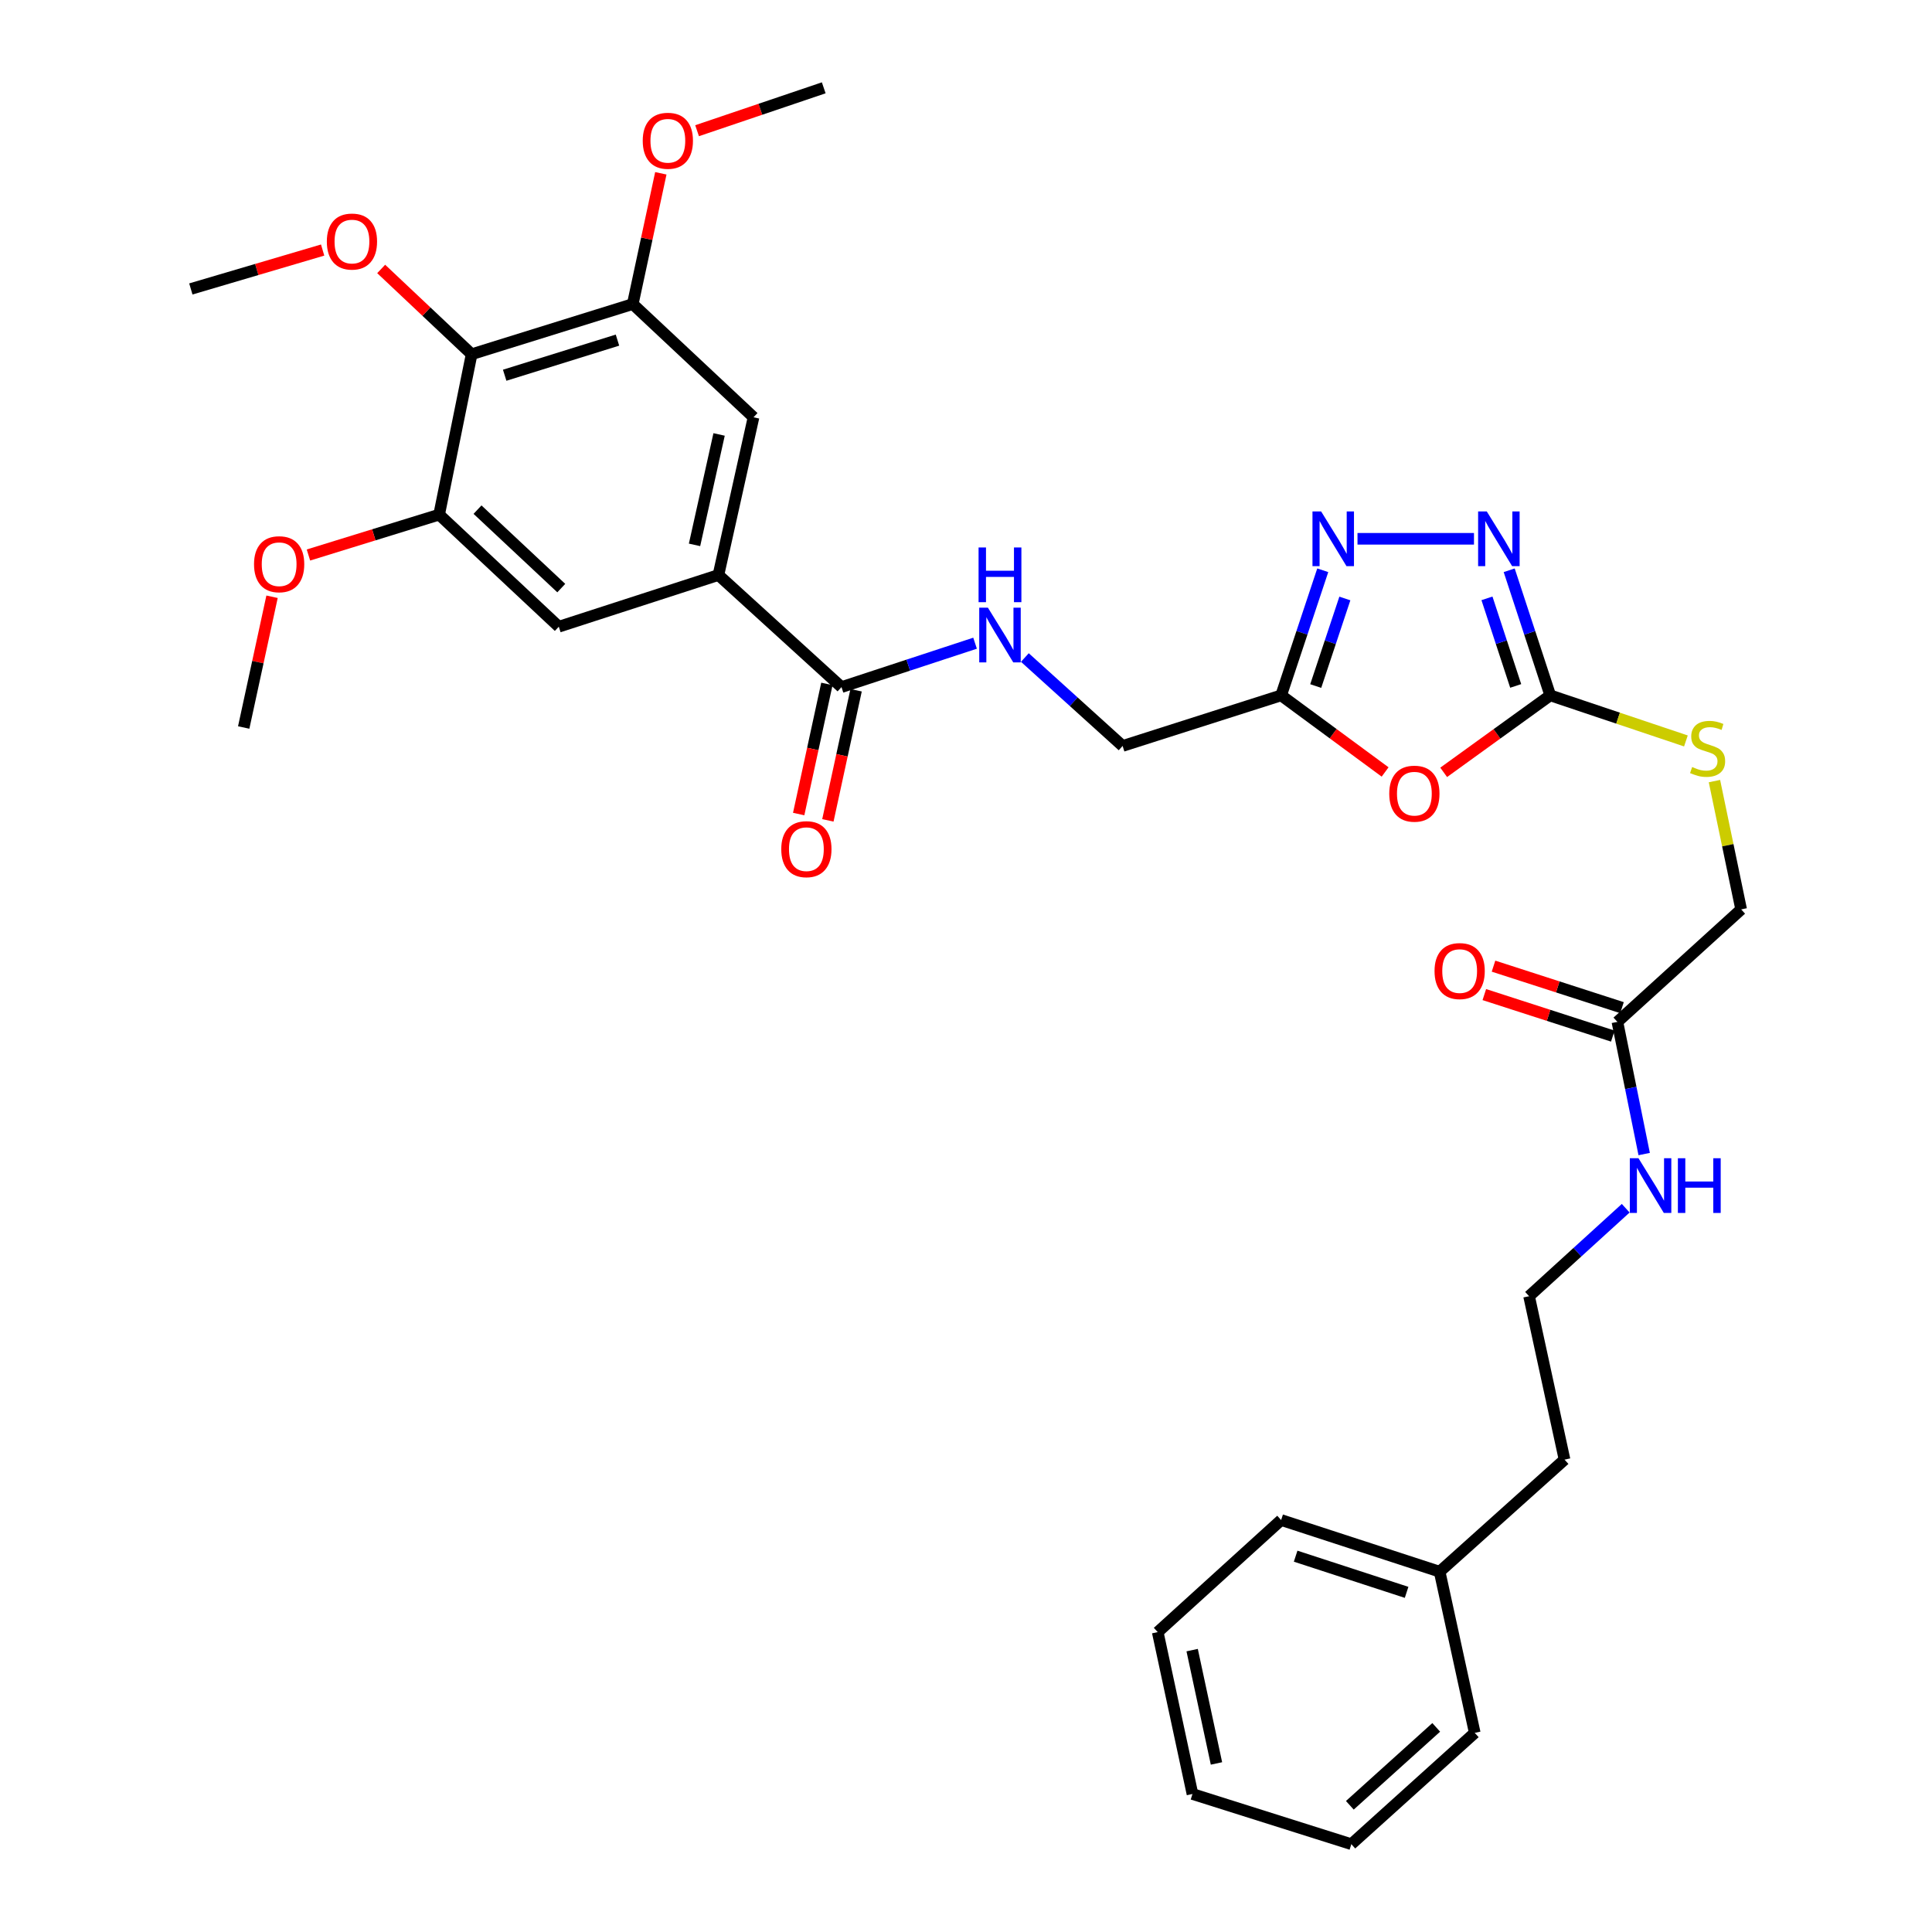 <?xml version='1.0' encoding='iso-8859-1'?>
<svg version='1.1' baseProfile='full'
              xmlns='http://www.w3.org/2000/svg'
                      xmlns:rdkit='http://www.rdkit.org/xml'
                      xmlns:xlink='http://www.w3.org/1999/xlink'
                  xml:space='preserve'
width='1000px' height='1000px' viewBox='0 0 1000 1000'>
<!-- END OF HEADER -->
<rect style='opacity:1.0;fill:#FFFFFF;stroke:none' width='1000' height='1000' x='0' y='0'> </rect>
<path class='bond-0' d='M 747.245,399.767 L 774.825,379.846' style='fill:none;fill-rule:evenodd;stroke:#FF0000;stroke-width:6px;stroke-linecap:butt;stroke-linejoin:miter;stroke-opacity:1' />
<path class='bond-0' d='M 774.825,379.846 L 802.406,359.924' style='fill:none;fill-rule:evenodd;stroke:#000000;stroke-width:6px;stroke-linecap:butt;stroke-linejoin:miter;stroke-opacity:1' />
<path class='bond-3' d='M 716.935,399.57 L 690.023,379.747' style='fill:none;fill-rule:evenodd;stroke:#FF0000;stroke-width:6px;stroke-linecap:butt;stroke-linejoin:miter;stroke-opacity:1' />
<path class='bond-3' d='M 690.023,379.747 L 663.112,359.924' style='fill:none;fill-rule:evenodd;stroke:#000000;stroke-width:6px;stroke-linecap:butt;stroke-linejoin:miter;stroke-opacity:1' />
<path class='bond-1' d='M 802.406,359.924 L 791.782,327.548' style='fill:none;fill-rule:evenodd;stroke:#000000;stroke-width:6px;stroke-linecap:butt;stroke-linejoin:miter;stroke-opacity:1' />
<path class='bond-1' d='M 791.782,327.548 L 781.158,295.172' style='fill:none;fill-rule:evenodd;stroke:#0000FF;stroke-width:6px;stroke-linecap:butt;stroke-linejoin:miter;stroke-opacity:1' />
<path class='bond-1' d='M 784.523,355.034 L 777.086,332.37' style='fill:none;fill-rule:evenodd;stroke:#000000;stroke-width:6px;stroke-linecap:butt;stroke-linejoin:miter;stroke-opacity:1' />
<path class='bond-1' d='M 777.086,332.37 L 769.65,309.707' style='fill:none;fill-rule:evenodd;stroke:#0000FF;stroke-width:6px;stroke-linecap:butt;stroke-linejoin:miter;stroke-opacity:1' />
<path class='bond-13' d='M 802.406,359.924 L 837.516,371.718' style='fill:none;fill-rule:evenodd;stroke:#000000;stroke-width:6px;stroke-linecap:butt;stroke-linejoin:miter;stroke-opacity:1' />
<path class='bond-13' d='M 837.516,371.718 L 872.627,383.512' style='fill:none;fill-rule:evenodd;stroke:#CCCC00;stroke-width:6px;stroke-linecap:butt;stroke-linejoin:miter;stroke-opacity:1' />
<path class='bond-33' d='M 762.929,278.88 L 702.637,278.88' style='fill:none;fill-rule:evenodd;stroke:#0000FF;stroke-width:6px;stroke-linecap:butt;stroke-linejoin:miter;stroke-opacity:1' />
<path class='bond-2' d='M 684.654,295.175 L 673.883,327.55' style='fill:none;fill-rule:evenodd;stroke:#0000FF;stroke-width:6px;stroke-linecap:butt;stroke-linejoin:miter;stroke-opacity:1' />
<path class='bond-2' d='M 673.883,327.55 L 663.112,359.924' style='fill:none;fill-rule:evenodd;stroke:#000000;stroke-width:6px;stroke-linecap:butt;stroke-linejoin:miter;stroke-opacity:1' />
<path class='bond-2' d='M 696.099,309.77 L 688.559,332.432' style='fill:none;fill-rule:evenodd;stroke:#0000FF;stroke-width:6px;stroke-linecap:butt;stroke-linejoin:miter;stroke-opacity:1' />
<path class='bond-2' d='M 688.559,332.432 L 681.019,355.095' style='fill:none;fill-rule:evenodd;stroke:#000000;stroke-width:6px;stroke-linecap:butt;stroke-linejoin:miter;stroke-opacity:1' />
<path class='bond-15' d='M 663.112,359.924 L 581.062,386.106' style='fill:none;fill-rule:evenodd;stroke:#000000;stroke-width:6px;stroke-linecap:butt;stroke-linejoin:miter;stroke-opacity:1' />
<path class='bond-4' d='M 244.114,183.348 L 327.513,157.381' style='fill:none;fill-rule:evenodd;stroke:#000000;stroke-width:6px;stroke-linecap:butt;stroke-linejoin:miter;stroke-opacity:1' />
<path class='bond-4' d='M 261.222,194.22 L 319.601,176.043' style='fill:none;fill-rule:evenodd;stroke:#000000;stroke-width:6px;stroke-linecap:butt;stroke-linejoin:miter;stroke-opacity:1' />
<path class='bond-19' d='M 244.114,183.348 L 220.706,161.278' style='fill:none;fill-rule:evenodd;stroke:#000000;stroke-width:6px;stroke-linecap:butt;stroke-linejoin:miter;stroke-opacity:1' />
<path class='bond-19' d='M 220.706,161.278 L 197.299,139.208' style='fill:none;fill-rule:evenodd;stroke:#FF0000;stroke-width:6px;stroke-linecap:butt;stroke-linejoin:miter;stroke-opacity:1' />
<path class='bond-34' d='M 244.114,183.348 L 227.299,266.377' style='fill:none;fill-rule:evenodd;stroke:#000000;stroke-width:6px;stroke-linecap:butt;stroke-linejoin:miter;stroke-opacity:1' />
<path class='bond-5' d='M 371.859,297.628 L 435.556,355.637' style='fill:none;fill-rule:evenodd;stroke:#000000;stroke-width:6px;stroke-linecap:butt;stroke-linejoin:miter;stroke-opacity:1' />
<path class='bond-9' d='M 371.859,297.628 L 289.234,324.386' style='fill:none;fill-rule:evenodd;stroke:#000000;stroke-width:6px;stroke-linecap:butt;stroke-linejoin:miter;stroke-opacity:1' />
<path class='bond-10' d='M 371.859,297.628 L 390.024,215.982' style='fill:none;fill-rule:evenodd;stroke:#000000;stroke-width:6px;stroke-linecap:butt;stroke-linejoin:miter;stroke-opacity:1' />
<path class='bond-10' d='M 359.487,282.023 L 372.202,224.87' style='fill:none;fill-rule:evenodd;stroke:#000000;stroke-width:6px;stroke-linecap:butt;stroke-linejoin:miter;stroke-opacity:1' />
<path class='bond-6' d='M 435.556,355.637 L 470.123,344.278' style='fill:none;fill-rule:evenodd;stroke:#000000;stroke-width:6px;stroke-linecap:butt;stroke-linejoin:miter;stroke-opacity:1' />
<path class='bond-6' d='M 470.123,344.278 L 504.69,332.92' style='fill:none;fill-rule:evenodd;stroke:#0000FF;stroke-width:6px;stroke-linecap:butt;stroke-linejoin:miter;stroke-opacity:1' />
<path class='bond-14' d='M 427.998,353.998 L 420.697,387.672' style='fill:none;fill-rule:evenodd;stroke:#000000;stroke-width:6px;stroke-linecap:butt;stroke-linejoin:miter;stroke-opacity:1' />
<path class='bond-14' d='M 420.697,387.672 L 413.395,421.346' style='fill:none;fill-rule:evenodd;stroke:#FF0000;stroke-width:6px;stroke-linecap:butt;stroke-linejoin:miter;stroke-opacity:1' />
<path class='bond-14' d='M 443.114,357.275 L 435.812,390.949' style='fill:none;fill-rule:evenodd;stroke:#000000;stroke-width:6px;stroke-linecap:butt;stroke-linejoin:miter;stroke-opacity:1' />
<path class='bond-14' d='M 435.812,390.949 L 428.51,424.623' style='fill:none;fill-rule:evenodd;stroke:#FF0000;stroke-width:6px;stroke-linecap:butt;stroke-linejoin:miter;stroke-opacity:1' />
<path class='bond-7' d='M 327.513,157.381 L 390.024,215.982' style='fill:none;fill-rule:evenodd;stroke:#000000;stroke-width:6px;stroke-linecap:butt;stroke-linejoin:miter;stroke-opacity:1' />
<path class='bond-21' d='M 327.513,157.381 L 334.779,123.542' style='fill:none;fill-rule:evenodd;stroke:#000000;stroke-width:6px;stroke-linecap:butt;stroke-linejoin:miter;stroke-opacity:1' />
<path class='bond-21' d='M 334.779,123.542 L 342.044,89.702' style='fill:none;fill-rule:evenodd;stroke:#FF0000;stroke-width:6px;stroke-linecap:butt;stroke-linejoin:miter;stroke-opacity:1' />
<path class='bond-8' d='M 227.299,266.377 L 289.234,324.386' style='fill:none;fill-rule:evenodd;stroke:#000000;stroke-width:6px;stroke-linecap:butt;stroke-linejoin:miter;stroke-opacity:1' />
<path class='bond-8' d='M 247.162,263.79 L 290.516,304.396' style='fill:none;fill-rule:evenodd;stroke:#000000;stroke-width:6px;stroke-linecap:butt;stroke-linejoin:miter;stroke-opacity:1' />
<path class='bond-20' d='M 227.299,266.377 L 193.474,276.825' style='fill:none;fill-rule:evenodd;stroke:#000000;stroke-width:6px;stroke-linecap:butt;stroke-linejoin:miter;stroke-opacity:1' />
<path class='bond-20' d='M 193.474,276.825 L 159.65,287.273' style='fill:none;fill-rule:evenodd;stroke:#FF0000;stroke-width:6px;stroke-linecap:butt;stroke-linejoin:miter;stroke-opacity:1' />
<path class='bond-11' d='M 530.469,340.334 L 555.765,363.22' style='fill:none;fill-rule:evenodd;stroke:#0000FF;stroke-width:6px;stroke-linecap:butt;stroke-linejoin:miter;stroke-opacity:1' />
<path class='bond-11' d='M 555.765,363.22 L 581.062,386.106' style='fill:none;fill-rule:evenodd;stroke:#000000;stroke-width:6px;stroke-linecap:butt;stroke-linejoin:miter;stroke-opacity:1' />
<path class='bond-12' d='M 837.163,528.922 L 901.22,470.699' style='fill:none;fill-rule:evenodd;stroke:#000000;stroke-width:6px;stroke-linecap:butt;stroke-linejoin:miter;stroke-opacity:1' />
<path class='bond-16' d='M 839.54,521.564 L 806.29,510.821' style='fill:none;fill-rule:evenodd;stroke:#000000;stroke-width:6px;stroke-linecap:butt;stroke-linejoin:miter;stroke-opacity:1' />
<path class='bond-16' d='M 806.29,510.821 L 773.039,500.078' style='fill:none;fill-rule:evenodd;stroke:#FF0000;stroke-width:6px;stroke-linecap:butt;stroke-linejoin:miter;stroke-opacity:1' />
<path class='bond-16' d='M 834.785,536.281 L 801.535,525.538' style='fill:none;fill-rule:evenodd;stroke:#000000;stroke-width:6px;stroke-linecap:butt;stroke-linejoin:miter;stroke-opacity:1' />
<path class='bond-16' d='M 801.535,525.538 L 768.284,514.795' style='fill:none;fill-rule:evenodd;stroke:#FF0000;stroke-width:6px;stroke-linecap:butt;stroke-linejoin:miter;stroke-opacity:1' />
<path class='bond-17' d='M 837.163,528.922 L 844.093,563.132' style='fill:none;fill-rule:evenodd;stroke:#000000;stroke-width:6px;stroke-linecap:butt;stroke-linejoin:miter;stroke-opacity:1' />
<path class='bond-17' d='M 844.093,563.132 L 851.024,597.341' style='fill:none;fill-rule:evenodd;stroke:#0000FF;stroke-width:6px;stroke-linecap:butt;stroke-linejoin:miter;stroke-opacity:1' />
<path class='bond-18' d='M 887.396,404.293 L 894.308,437.496' style='fill:none;fill-rule:evenodd;stroke:#CCCC00;stroke-width:6px;stroke-linecap:butt;stroke-linejoin:miter;stroke-opacity:1' />
<path class='bond-18' d='M 894.308,437.496 L 901.22,470.699' style='fill:none;fill-rule:evenodd;stroke:#000000;stroke-width:6px;stroke-linecap:butt;stroke-linejoin:miter;stroke-opacity:1' />
<path class='bond-22' d='M 841.465,625.377 L 816.458,648.145' style='fill:none;fill-rule:evenodd;stroke:#0000FF;stroke-width:6px;stroke-linecap:butt;stroke-linejoin:miter;stroke-opacity:1' />
<path class='bond-22' d='M 816.458,648.145 L 791.45,670.914' style='fill:none;fill-rule:evenodd;stroke:#000000;stroke-width:6px;stroke-linecap:butt;stroke-linejoin:miter;stroke-opacity:1' />
<path class='bond-25' d='M 166.997,129.424 L 132.888,139.493' style='fill:none;fill-rule:evenodd;stroke:#FF0000;stroke-width:6px;stroke-linecap:butt;stroke-linejoin:miter;stroke-opacity:1' />
<path class='bond-25' d='M 132.888,139.493 L 98.78,149.562' style='fill:none;fill-rule:evenodd;stroke:#000000;stroke-width:6px;stroke-linecap:butt;stroke-linejoin:miter;stroke-opacity:1' />
<path class='bond-26' d='M 140.813,308.881 L 133.476,342.716' style='fill:none;fill-rule:evenodd;stroke:#FF0000;stroke-width:6px;stroke-linecap:butt;stroke-linejoin:miter;stroke-opacity:1' />
<path class='bond-26' d='M 133.476,342.716 L 126.139,376.551' style='fill:none;fill-rule:evenodd;stroke:#000000;stroke-width:6px;stroke-linecap:butt;stroke-linejoin:miter;stroke-opacity:1' />
<path class='bond-27' d='M 360.808,67.655 L 393.585,56.555' style='fill:none;fill-rule:evenodd;stroke:#FF0000;stroke-width:6px;stroke-linecap:butt;stroke-linejoin:miter;stroke-opacity:1' />
<path class='bond-27' d='M 393.585,56.555 L 426.362,45.455' style='fill:none;fill-rule:evenodd;stroke:#000000;stroke-width:6px;stroke-linecap:butt;stroke-linejoin:miter;stroke-opacity:1' />
<path class='bond-24' d='M 791.45,670.914 L 809.804,755.499' style='fill:none;fill-rule:evenodd;stroke:#000000;stroke-width:6px;stroke-linecap:butt;stroke-linejoin:miter;stroke-opacity:1' />
<path class='bond-23' d='M 745.154,813.507 L 809.804,755.499' style='fill:none;fill-rule:evenodd;stroke:#000000;stroke-width:6px;stroke-linecap:butt;stroke-linejoin:miter;stroke-opacity:1' />
<path class='bond-28' d='M 745.154,813.507 L 663.112,786.759' style='fill:none;fill-rule:evenodd;stroke:#000000;stroke-width:6px;stroke-linecap:butt;stroke-linejoin:miter;stroke-opacity:1' />
<path class='bond-28' d='M 728.053,824.2 L 670.624,805.476' style='fill:none;fill-rule:evenodd;stroke:#000000;stroke-width:6px;stroke-linecap:butt;stroke-linejoin:miter;stroke-opacity:1' />
<path class='bond-29' d='M 745.154,813.507 L 763.327,896.932' style='fill:none;fill-rule:evenodd;stroke:#000000;stroke-width:6px;stroke-linecap:butt;stroke-linejoin:miter;stroke-opacity:1' />
<path class='bond-31' d='M 663.112,786.759 L 599.235,844.776' style='fill:none;fill-rule:evenodd;stroke:#000000;stroke-width:6px;stroke-linecap:butt;stroke-linejoin:miter;stroke-opacity:1' />
<path class='bond-30' d='M 763.327,896.932 L 699.45,954.545' style='fill:none;fill-rule:evenodd;stroke:#000000;stroke-width:6px;stroke-linecap:butt;stroke-linejoin:miter;stroke-opacity:1' />
<path class='bond-30' d='M 743.387,894.089 L 698.673,934.418' style='fill:none;fill-rule:evenodd;stroke:#000000;stroke-width:6px;stroke-linecap:butt;stroke-linejoin:miter;stroke-opacity:1' />
<path class='bond-32' d='M 699.45,954.545 L 617.219,928.57' style='fill:none;fill-rule:evenodd;stroke:#000000;stroke-width:6px;stroke-linecap:butt;stroke-linejoin:miter;stroke-opacity:1' />
<path class='bond-35' d='M 599.235,844.776 L 617.219,928.57' style='fill:none;fill-rule:evenodd;stroke:#000000;stroke-width:6px;stroke-linecap:butt;stroke-linejoin:miter;stroke-opacity:1' />
<path class='bond-35' d='M 617.055,854.099 L 629.644,912.755' style='fill:none;fill-rule:evenodd;stroke:#000000;stroke-width:6px;stroke-linecap:butt;stroke-linejoin:miter;stroke-opacity:1' />
<path  class='atom-0' d='M 719.076 410.803
Q 719.076 404.003, 722.436 400.203
Q 725.796 396.403, 732.076 396.403
Q 738.356 396.403, 741.716 400.203
Q 745.076 404.003, 745.076 410.803
Q 745.076 417.683, 741.676 421.603
Q 738.276 425.483, 732.076 425.483
Q 725.836 425.483, 722.436 421.603
Q 719.076 417.723, 719.076 410.803
M 732.076 422.283
Q 736.396 422.283, 738.716 419.403
Q 741.076 416.483, 741.076 410.803
Q 741.076 405.243, 738.716 402.443
Q 736.396 399.603, 732.076 399.603
Q 727.756 399.603, 725.396 402.403
Q 723.076 405.203, 723.076 410.803
Q 723.076 416.523, 725.396 419.403
Q 727.756 422.283, 732.076 422.283
' fill='#FF0000'/>
<path  class='atom-2' d='M 769.552 264.72
L 778.832 279.72
Q 779.752 281.2, 781.232 283.88
Q 782.712 286.56, 782.792 286.72
L 782.792 264.72
L 786.552 264.72
L 786.552 293.04
L 782.672 293.04
L 772.712 276.64
Q 771.552 274.72, 770.312 272.52
Q 769.112 270.32, 768.752 269.64
L 768.752 293.04
L 765.072 293.04
L 765.072 264.72
L 769.552 264.72
' fill='#0000FF'/>
<path  class='atom-3' d='M 683.816 264.72
L 693.096 279.72
Q 694.016 281.2, 695.496 283.88
Q 696.976 286.56, 697.056 286.72
L 697.056 264.72
L 700.816 264.72
L 700.816 293.04
L 696.936 293.04
L 686.976 276.64
Q 685.816 274.72, 684.576 272.52
Q 683.376 270.32, 683.016 269.64
L 683.016 293.04
L 679.336 293.04
L 679.336 264.72
L 683.816 264.72
' fill='#0000FF'/>
<path  class='atom-12' d='M 511.329 314.522
L 520.609 329.522
Q 521.529 331.002, 523.009 333.682
Q 524.489 336.362, 524.569 336.522
L 524.569 314.522
L 528.329 314.522
L 528.329 342.842
L 524.449 342.842
L 514.489 326.442
Q 513.329 324.522, 512.089 322.322
Q 510.889 320.122, 510.529 319.442
L 510.529 342.842
L 506.849 342.842
L 506.849 314.522
L 511.329 314.522
' fill='#0000FF'/>
<path  class='atom-12' d='M 506.509 283.37
L 510.349 283.37
L 510.349 295.41
L 524.829 295.41
L 524.829 283.37
L 528.669 283.37
L 528.669 311.69
L 524.829 311.69
L 524.829 298.61
L 510.349 298.61
L 510.349 311.69
L 506.509 311.69
L 506.509 283.37
' fill='#0000FF'/>
<path  class='atom-14' d='M 875.855 397.003
Q 876.175 397.123, 877.495 397.683
Q 878.815 398.243, 880.255 398.603
Q 881.735 398.923, 883.175 398.923
Q 885.855 398.923, 887.415 397.643
Q 888.975 396.323, 888.975 394.043
Q 888.975 392.483, 888.175 391.523
Q 887.415 390.563, 886.215 390.043
Q 885.015 389.523, 883.015 388.923
Q 880.495 388.163, 878.975 387.443
Q 877.495 386.723, 876.415 385.203
Q 875.375 383.683, 875.375 381.123
Q 875.375 377.563, 877.775 375.363
Q 880.215 373.163, 885.015 373.163
Q 888.295 373.163, 892.015 374.723
L 891.095 377.803
Q 887.695 376.403, 885.135 376.403
Q 882.375 376.403, 880.855 377.563
Q 879.335 378.683, 879.375 380.643
Q 879.375 382.163, 880.135 383.083
Q 880.935 384.003, 882.055 384.523
Q 883.215 385.043, 885.135 385.643
Q 887.695 386.443, 889.215 387.243
Q 890.735 388.043, 891.815 389.683
Q 892.935 391.283, 892.935 394.043
Q 892.935 397.963, 890.295 400.083
Q 887.695 402.163, 883.335 402.163
Q 880.815 402.163, 878.895 401.603
Q 877.015 401.083, 874.775 400.163
L 875.855 397.003
' fill='#CCCC00'/>
<path  class='atom-15' d='M 404.383 439.528
Q 404.383 432.728, 407.743 428.928
Q 411.103 425.128, 417.383 425.128
Q 423.663 425.128, 427.023 428.928
Q 430.383 432.728, 430.383 439.528
Q 430.383 446.408, 426.983 450.328
Q 423.583 454.208, 417.383 454.208
Q 411.143 454.208, 407.743 450.328
Q 404.383 446.448, 404.383 439.528
M 417.383 451.008
Q 421.703 451.008, 424.023 448.128
Q 426.383 445.208, 426.383 439.528
Q 426.383 433.968, 424.023 431.168
Q 421.703 428.328, 417.383 428.328
Q 413.063 428.328, 410.703 431.128
Q 408.383 433.928, 408.383 439.528
Q 408.383 445.248, 410.703 448.128
Q 413.063 451.008, 417.383 451.008
' fill='#FF0000'/>
<path  class='atom-17' d='M 742.516 502.623
Q 742.516 495.823, 745.876 492.023
Q 749.236 488.223, 755.516 488.223
Q 761.796 488.223, 765.156 492.023
Q 768.516 495.823, 768.516 502.623
Q 768.516 509.503, 765.116 513.423
Q 761.716 517.303, 755.516 517.303
Q 749.276 517.303, 745.876 513.423
Q 742.516 509.543, 742.516 502.623
M 755.516 514.103
Q 759.836 514.103, 762.156 511.223
Q 764.516 508.303, 764.516 502.623
Q 764.516 497.063, 762.156 494.263
Q 759.836 491.423, 755.516 491.423
Q 751.196 491.423, 748.836 494.223
Q 746.516 497.023, 746.516 502.623
Q 746.516 508.343, 748.836 511.223
Q 751.196 514.103, 755.516 514.103
' fill='#FF0000'/>
<path  class='atom-18' d='M 848.071 599.502
L 857.351 614.502
Q 858.271 615.982, 859.751 618.662
Q 861.231 621.342, 861.311 621.502
L 861.311 599.502
L 865.071 599.502
L 865.071 627.822
L 861.191 627.822
L 851.231 611.422
Q 850.071 609.502, 848.831 607.302
Q 847.631 605.102, 847.271 604.422
L 847.271 627.822
L 843.591 627.822
L 843.591 599.502
L 848.071 599.502
' fill='#0000FF'/>
<path  class='atom-18' d='M 868.471 599.502
L 872.311 599.502
L 872.311 611.542
L 886.791 611.542
L 886.791 599.502
L 890.631 599.502
L 890.631 627.822
L 886.791 627.822
L 886.791 614.742
L 872.311 614.742
L 872.311 627.822
L 868.471 627.822
L 868.471 599.502
' fill='#0000FF'/>
<path  class='atom-20' d='M 169.17 125.024
Q 169.17 118.224, 172.53 114.424
Q 175.89 110.624, 182.17 110.624
Q 188.45 110.624, 191.81 114.424
Q 195.17 118.224, 195.17 125.024
Q 195.17 131.904, 191.77 135.824
Q 188.37 139.704, 182.17 139.704
Q 175.93 139.704, 172.53 135.824
Q 169.17 131.944, 169.17 125.024
M 182.17 136.504
Q 186.49 136.504, 188.81 133.624
Q 191.17 130.704, 191.17 125.024
Q 191.17 119.464, 188.81 116.664
Q 186.49 113.824, 182.17 113.824
Q 177.85 113.824, 175.49 116.624
Q 173.17 119.424, 173.17 125.024
Q 173.17 130.744, 175.49 133.624
Q 177.85 136.504, 182.17 136.504
' fill='#FF0000'/>
<path  class='atom-21' d='M 131.484 292.037
Q 131.484 285.237, 134.844 281.437
Q 138.204 277.637, 144.484 277.637
Q 150.764 277.637, 154.124 281.437
Q 157.484 285.237, 157.484 292.037
Q 157.484 298.917, 154.084 302.837
Q 150.684 306.717, 144.484 306.717
Q 138.244 306.717, 134.844 302.837
Q 131.484 298.957, 131.484 292.037
M 144.484 303.517
Q 148.804 303.517, 151.124 300.637
Q 153.484 297.717, 153.484 292.037
Q 153.484 286.477, 151.124 283.677
Q 148.804 280.837, 144.484 280.837
Q 140.164 280.837, 137.804 283.637
Q 135.484 286.437, 135.484 292.037
Q 135.484 297.757, 137.804 300.637
Q 140.164 303.517, 144.484 303.517
' fill='#FF0000'/>
<path  class='atom-22' d='M 332.678 72.859
Q 332.678 66.059, 336.038 62.259
Q 339.398 58.459, 345.678 58.459
Q 351.958 58.459, 355.318 62.259
Q 358.678 66.059, 358.678 72.859
Q 358.678 79.739, 355.278 83.659
Q 351.878 87.539, 345.678 87.539
Q 339.438 87.539, 336.038 83.659
Q 332.678 79.779, 332.678 72.859
M 345.678 84.339
Q 349.998 84.339, 352.318 81.459
Q 354.678 78.539, 354.678 72.859
Q 354.678 67.299, 352.318 64.499
Q 349.998 61.659, 345.678 61.659
Q 341.358 61.659, 338.998 64.459
Q 336.678 67.259, 336.678 72.859
Q 336.678 78.579, 338.998 81.459
Q 341.358 84.339, 345.678 84.339
' fill='#FF0000'/>
</svg>
